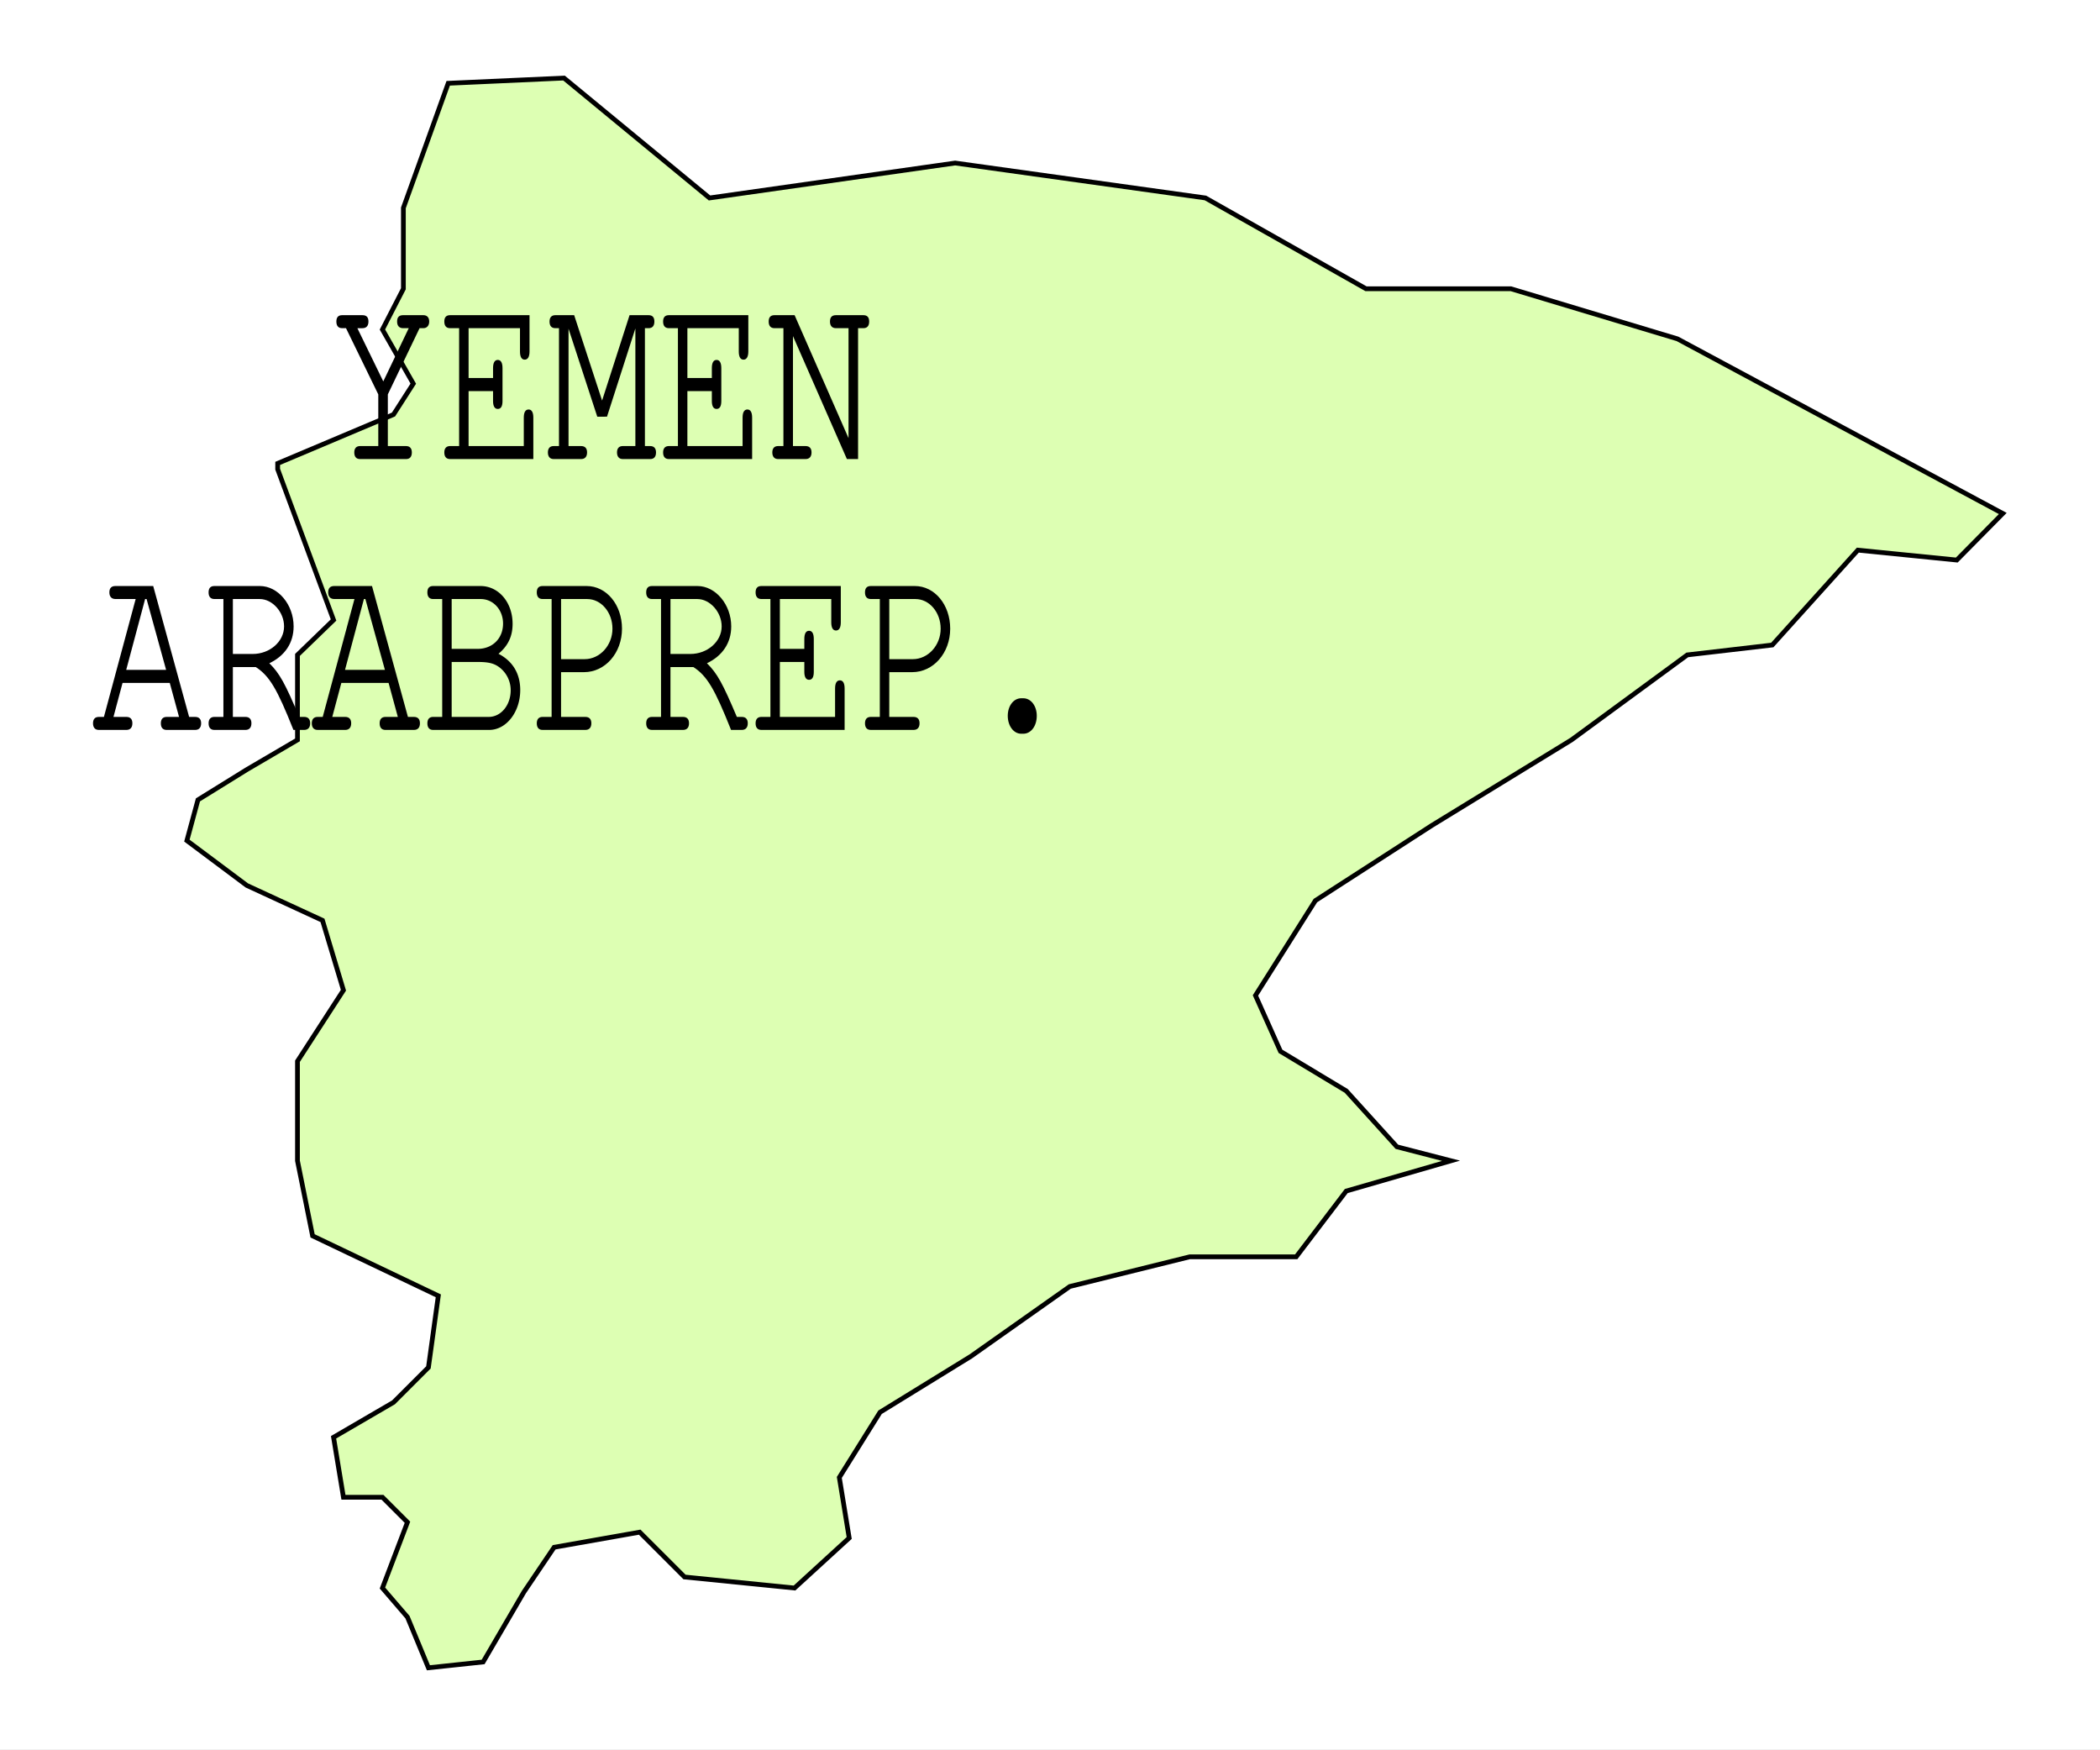 <svg xmlns="http://www.w3.org/2000/svg" xmlns:xlink="http://www.w3.org/1999/xlink" width="360.816" height="300.617"><rect width="100%" height="100%" fill="#808080" stroke="none"/><defs><path id="a" d="m10.281-11.11 5.453-11.374h.657c.593 0 1-.438 1-1.141 0-.703-.375-1.094-1-1.094h-3.485c-.687 0-1.031.344-1.031 1.094 0 .75.375 1.14 1.031 1.14h.969L9.5-13.343l-4.453-9.14h.875c.656 0 1.031-.391 1.031-1.141s-.344-1.094-1.031-1.094H2.438c-.657 0-1 .344-1 1.094 0 .75.343 1.14 1 1.14h.656L8.64-11.108v8.875H5.516c-.657 0-1 .39-1 1.093 0 .75.343 1.141 1 1.141h7.89c.656 0 1-.39 1-1.14 0-.704-.344-1.094-1-1.094h-3.125zm0 0"/><path id="b" d="M5.36-11.672h4.202v1.703c0 .875.282 1.36.813 1.36.531 0 .813-.438.813-1.36v-5.656c0-.922-.282-1.406-.813-1.406-.531 0-.813.484-.813 1.406v1.703H5.36v-8.562h8.829v4c0 .922.28 1.406.812 1.406.531 0 .828-.485.828-1.406v-6.235H2.188c-.657 0-1 .344-1 1.094 0 .75.343 1.14 1 1.14h1.546v20.25H2.188c-.657 0-1 .391-1 1.094 0 .75.343 1.141 1 1.141h14.296v-7.11c0-.921-.28-1.406-.812-1.406-.547 0-.828.485-.828 1.407v4.875H5.359Zm0 0"/><path id="c" d="m10.344-7.281 4.875-15.157v20.204h-2.156c-.657 0-1 .39-1 1.093 0 .75.374 1.141 1 1.141h4.703c.656 0 1-.39 1-1.14 0-.704-.344-1.094-1-1.094h-.907v-20.25h.625c.657 0 1-.391 1-1.141s-.343-1.094-1-1.094H14.22L9.5-10.047 4.703-24.719H1.47c-.657 0-1 .39-1 1.094 0 .75.344 1.14 1 1.14h.625v20.25h-.906c-.657 0-1 .391-1 1.094C.188-.39.561 0 1.188 0H5.89c.656 0 1.03-.39 1.03-1.14 0-.704-.343-1.094-1.03-1.094H3.734v-20.157L8.672-7.28zm0 0"/><path id="d" d="M15.89 0v-22.484h.907c.656 0 1-.391 1-1.141s-.344-1.094-1-1.094h-4.703c-.688 0-1.031.344-1.031 1.094 0 .75.374 1.14 1.03 1.14h2.157v18.891L4.984-24.719H1.531c-.656 0-1 .344-1 1.094 0 .75.344 1.14 1 1.14h1.532v20.25h-.907c-.656 0-1 .391-1 1.094 0 .75.375 1.141 1 1.141H6.86c.657 0 1.032-.39 1.032-1.14 0-.704-.344-1.094-1.032-1.094H4.703v-18.891L13.97 0Zm0 0"/><path id="e" d="m13.313-8.078 1.593 5.844h-2.125c-.656 0-1 .39-1 1.093 0 .75.344 1.141 1 1.141h4.89c.657 0 1.032-.39 1.032-1.14 0-.704-.344-1.094-1.031-1.094H16.64L10.469-24.72H3.984c-.687 0-1.046.344-1.046 1.094 0 .75.39 1.14 1.046 1.14h3.47L2-2.234h-.875c-.656 0-1 .391-1 1.094C.125-.39.5 0 1.125 0h4.734c.657 0 1.032-.39 1.032-1.14 0-.704-.344-1.094-1.032-1.094H3.641l1.562-5.844zm-.626-2.235H5.829l3.25-12.171h.25zm0 0"/><path id="f" d="M5.36-10.797h3.937C11.657-9.266 12.969-7.03 15.766 0h1.843c.657 0 1.032-.39 1.032-1.14 0-.704-.344-1.094-1.032-1.094h-.843c-2.422-5.72-3.36-7.47-5.141-9.22 2.688-1.28 4.172-3.515 4.172-6.327 0-3.735-2.672-6.938-5.797-6.938H2.187c-.656 0-1 .344-1 1.094 0 .75.344 1.14 1 1.14h1.547v20.25H2.188c-.657 0-1 .391-1 1.094 0 .75.343 1.141 1 1.141h5.328c.656 0 1.03-.39 1.03-1.14 0-.704-.343-1.094-1.03-1.094H5.359zm0-2.25v-9.437h4.609c2.187 0 4.187 2.25 4.187 4.703 0 2.593-2.437 4.734-5.39 4.734zm0 0"/><path id="g" d="M3.734-2.234H2.188c-.657 0-1 .39-1 1.093 0 .75.343 1.141 1 1.141h9.624c2.938 0 5.329-3.078 5.329-6.844 0-2.812-1.282-4.968-3.735-6.234 1.625-1.36 2.422-2.985 2.422-5.14 0-3.688-2.39-6.5-5.515-6.5H2.187c-.656 0-1 .343-1 1.093s.344 1.14 1 1.14h1.547zM5.36-13.922v-8.562h4.985c2.156 0 3.844 1.843 3.844 4.218 0 2.547-1.813 4.344-4.376 4.344zm0 11.688v-9.438h4.516c1.875 0 2.875.25 3.844 1.047a4.93 4.93 0 0 1 1.78 3.813c0 2.546-1.656 4.578-3.781 4.578zm0 0"/><path id="h" d="M5.36-9.922h3.937c3.64 0 6.531-3.297 6.531-7.469 0-4.125-2.672-7.328-6.078-7.328H2.187c-.656 0-1 .344-1 1.094 0 .75.344 1.14 1 1.14h1.547v20.25H2.188c-.657 0-1 .391-1 1.094 0 .75.343 1.141 1 1.141H9.53c.656 0 1.031-.39 1.031-1.14 0-.704-.343-1.094-1.03-1.094H5.358Zm0-2.234v-10.328h4.484c2.406 0 4.344 2.28 4.344 5.093 0 2.86-2.157 5.235-4.782 5.235zm0 0"/><path id="i" d="M9.234-5.438c-1.312 0-2.312 1.313-2.312 3.016 0 1.719 1 3.078 2.312 3.078h.36c1.312 0 2.312-1.312 2.312-3.078 0-1.703-1-3.015-2.312-3.015zm0 0"/></defs><path fill="#fff" d="M.408.408v299.8h360V.409h-360"/><path fill="none" stroke="#fff" stroke-miterlimit="10" stroke-width=".816" d="M.408.408v299.8h360V.409Zm0 0"/><path fill="#ddffb3" d="M47.709 79.607 67.61 71.21l3.399-5.301-5.301-9.3 3.601-7v-13.9l7.7-21.402 19.898-.898 25 20.598 42.203-6 43 6 27.598 15.601h24.902l28.598 8.602 55.902 30-7.902 8-17-1.703-14.7 16.3-14.601 1.7-19.898 14.601-24 14.7-20 12.902-10.301 16.297 4.3 9.601 11.301 6.801 8.7 9.598 9.3 2.402-18 5.2-8.601 11.3h-18.301l-20.598 5.098-17 12-15.601 9.601-7 11.2 1.699 10.402-9.398 8.597-18.899-1.898-7.703-7.7-14.7 2.598-5.198 7.7-7 12-9.399 1-3.601-8.7-4.301-5 4.3-11.3-4.3-4.297h-6.7l-1.699-10.301 10.301-6 6-6 1.7-12.3-21.602-10.302-2.598-12.898v-17.102l7.899-12.199-3.602-12-13-6-10.297-7.699 1.899-7 8.398-5.2 8.703-5.1v-14.602l6.2-6-9.602-25.899v-1"/><path fill="none" stroke="#000" stroke-miterlimit="10" stroke-width=".816" d="M47.709 79.607 67.61 71.21l3.399-5.301-5.301-9.3 3.601-7v-13.9l7.7-21.402 19.898-.898 25 20.598 42.203-6 43 6 27.598 15.601h24.902l28.598 8.602 55.902 30-7.902 8-17-1.703-14.7 16.3-14.601 1.7-19.898 14.601-24 14.7-20 12.902-10.301 16.297 4.3 9.601 11.301 6.801 8.7 9.598 9.3 2.402-18 5.2-8.601 11.3h-18.301l-20.598 5.098-17 12-15.601 9.601-7 11.2 1.699 10.402-9.398 8.597-18.899-1.898-7.703-7.7-14.7 2.598-5.198 7.7-7 12-9.399 1-3.601-8.7-4.301-5 4.3-11.3-4.3-4.297h-6.7l-1.699-10.301 10.301-6 6-6 1.7-12.3-21.602-10.302-2.598-12.898v-17.102l7.899-12.199-3.602-12-13-6-10.297-7.699 1.899-7 8.398-5.2 8.703-5.1v-14.602l6.2-6-9.602-25.899zm0 0"/><g transform="translate(-125.615 -245.768)"><use xlink:href="#a" width="100%" height="100%" x="181.97" y="324.63"/><use xlink:href="#b" width="100%" height="100%" x="200.767" y="324.63"/><use xlink:href="#c" width="100%" height="100%" x="219.564" y="324.63"/><use xlink:href="#b" width="100%" height="100%" x="238.36" y="324.63"/><use xlink:href="#d" width="100%" height="100%" x="257.157" y="324.63"/></g><g transform="translate(-125.615 -245.768)"><use xlink:href="#e" width="100%" height="100%" x="141.47" y="371.16"/><use xlink:href="#f" width="100%" height="100%" x="160.267" y="371.16"/><use xlink:href="#e" width="100%" height="100%" x="179.064" y="371.16"/><use xlink:href="#g" width="100%" height="100%" x="197.86" y="371.16"/><use xlink:href="#h" width="100%" height="100%" x="216.657" y="371.16"/><use xlink:href="#f" width="100%" height="100%" x="235.454" y="371.16"/><use xlink:href="#b" width="100%" height="100%" x="254.251" y="371.16"/><use xlink:href="#h" width="100%" height="100%" x="273.048" y="371.16"/><use xlink:href="#i" width="100%" height="100%" x="291.844" y="371.16"/></g></svg>
